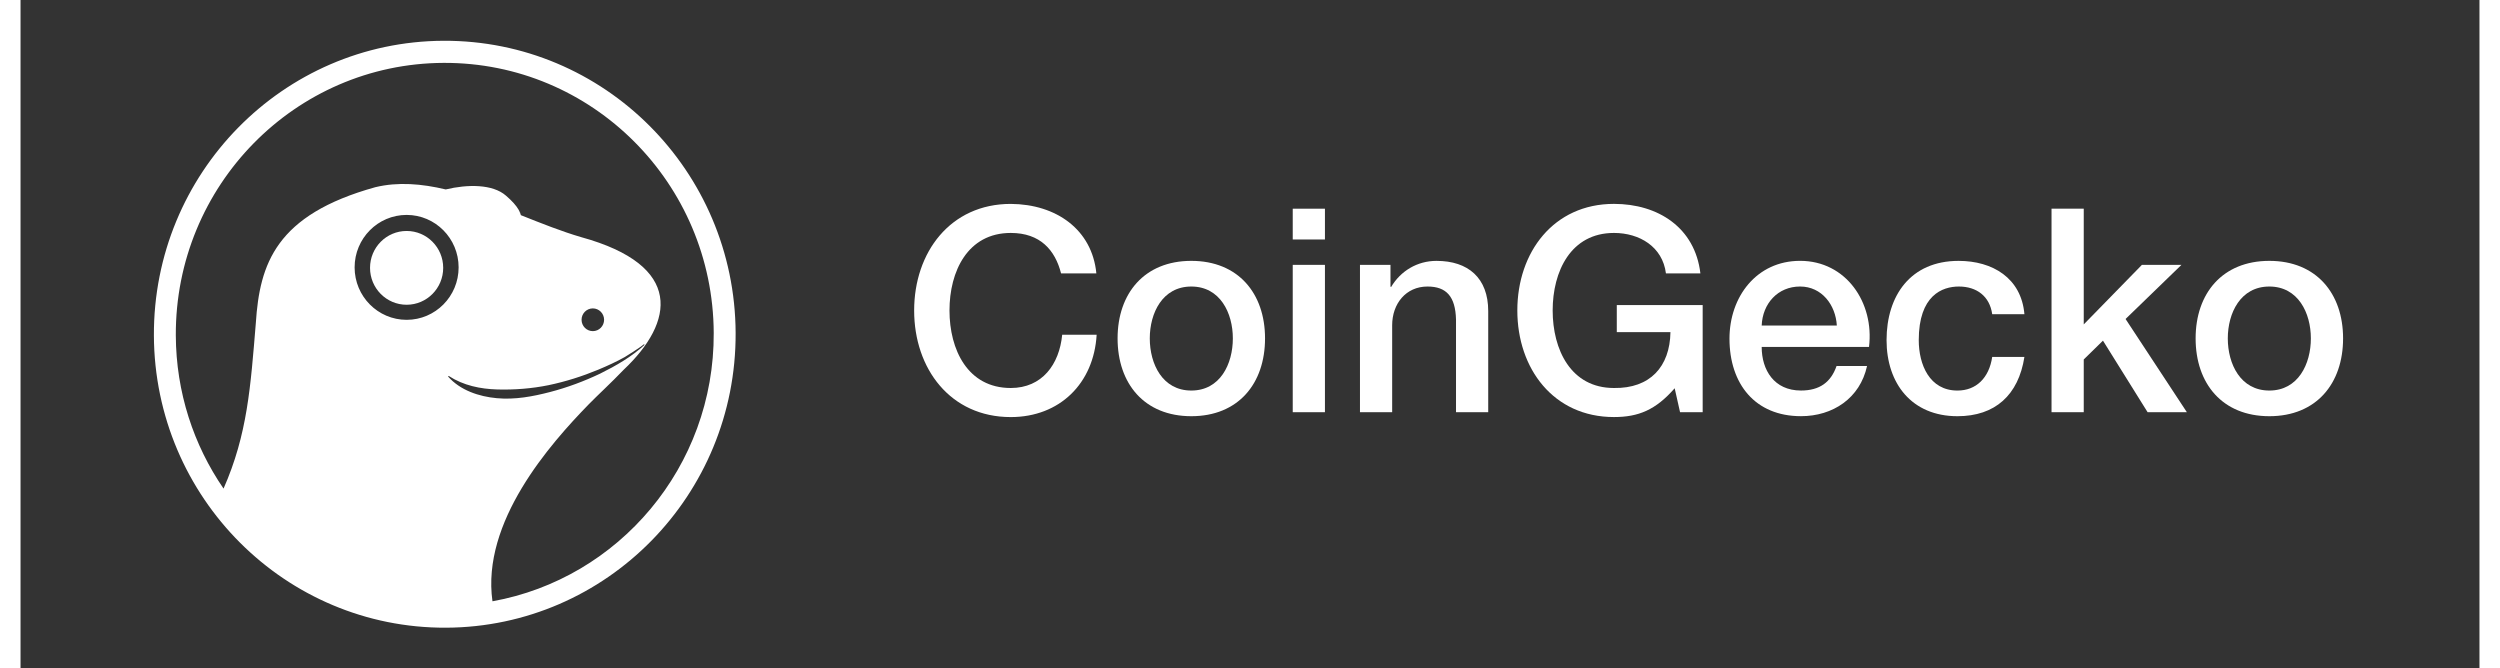 <svg width="187" height="50" viewBox="0 0 206 56" fill="none" xmlns="http://www.w3.org/2000/svg"><rect x="0" y="0" width="206" height="56" fill="#333333" stroke="none"/><path d="M41.919 18.026C41.865 17.867 41.804 17.716 41.732 17.574C41.828 17.735 41.889 17.888 41.919 18.026Z" fill="white"></path><path d="M87.172 22.905C86.675 20.947 85.422 19.515 82.959 19.515C79.339 19.515 77.824 22.738 77.824 26.01C77.824 29.282 79.339 32.505 82.959 32.505C85.586 32.505 87.03 30.523 87.266 28.04H90.153C89.917 32.123 87.052 34.941 82.958 34.941C77.894 34.941 74.864 30.883 74.864 26.012C74.864 21.141 77.894 17.082 82.958 17.082C86.768 17.106 89.774 19.23 90.129 22.907H87.172V22.905Z" fill="white"></path><path d="M91.907 28.349C91.907 24.576 94.156 21.854 98.083 21.854C102.011 21.854 104.26 24.576 104.26 28.349C104.26 32.145 102.011 34.868 98.083 34.868C94.156 34.868 91.907 32.145 91.907 28.349ZM101.563 28.349C101.563 26.224 100.498 24.004 98.083 24.004C95.669 24.004 94.604 26.224 94.604 28.349C94.604 30.497 95.669 32.718 98.083 32.718C100.498 32.719 101.563 30.497 101.563 28.349Z" fill="white"></path><path d="M106.58 17.484H109.278V20.063H106.58V17.484ZM106.58 22.189H109.278V34.533H106.58V22.189Z" fill="white"></path><path d="M112.213 22.19H114.769V24.004L114.816 24.052C115.621 22.692 117.017 21.855 118.627 21.855C121.278 21.855 122.957 23.288 122.957 26.058V34.534H120.259V26.774C120.211 24.84 119.454 24.004 117.868 24.004C116.069 24.004 114.91 25.436 114.91 27.251V34.534H112.213V22.19Z" fill="white"></path><path d="M140.921 34.533H139.028L138.578 32.527C136.991 34.341 135.548 34.939 133.49 34.939C128.426 34.939 125.396 30.881 125.396 26.01C125.396 21.139 128.426 17.08 133.49 17.08C137.182 17.08 140.282 19.062 140.732 22.905H137.846C137.562 20.661 135.621 19.515 133.492 19.515C129.871 19.515 128.356 22.737 128.356 26.01C128.356 29.282 129.871 32.505 133.492 32.505C136.521 32.553 138.177 30.714 138.224 27.824H133.728V25.556H140.923V34.533H140.921Z" fill="white"></path><path d="M145.867 29.064C145.867 30.999 146.908 32.717 149.157 32.717C150.719 32.717 151.665 32.025 152.139 30.663H154.694C154.103 33.361 151.831 34.866 149.157 34.866C145.322 34.866 143.169 32.167 143.169 28.371C143.169 24.86 145.441 21.852 149.085 21.852C152.943 21.852 155.309 25.362 154.859 29.063H145.867V29.064ZM152.162 27.274C152.067 25.556 150.907 24.003 149.085 24.003C147.216 24.003 145.937 25.436 145.867 27.274H152.162Z" fill="white"></path><path d="M165.179 26.32C164.967 24.816 163.876 24.004 162.387 24.004C160.991 24.004 159.026 24.744 159.026 28.493C159.026 30.547 159.926 32.719 162.268 32.719C163.831 32.719 164.919 31.669 165.179 29.901H167.877C167.38 33.102 165.417 34.868 162.268 34.868C158.434 34.868 156.328 32.121 156.328 28.493C156.328 24.768 158.34 21.855 162.363 21.855C165.203 21.855 167.617 23.288 167.877 26.32H165.179Z" fill="white"></path><path d="M170.149 17.484H172.848V27.178L177.723 22.187H181.036L176.351 26.724L181.486 34.532H178.197L174.458 28.538L172.848 30.115V34.532H170.149V17.484Z" fill="white"></path><path d="M182.22 28.349C182.22 24.576 184.468 21.854 188.398 21.854C192.325 21.854 194.574 24.576 194.574 28.349C194.574 32.145 192.325 34.868 188.398 34.868C184.468 34.868 182.22 32.145 182.22 28.349ZM191.875 28.349C191.875 26.224 190.811 24.004 188.396 24.004C185.981 24.004 184.916 26.224 184.916 28.349C184.916 30.497 185.981 32.718 188.396 32.718C190.811 32.719 191.875 30.497 191.875 28.349Z" fill="white"></path><path d="M35.431 3.416C21.973 3.478 11.114 14.532 11.173 28.112C11.234 41.689 22.194 52.646 35.65 52.586C49.108 52.524 59.968 41.468 59.908 27.892C59.847 14.313 48.889 3.356 35.431 3.416ZM32.346 26.794C29.939 26.794 27.988 24.827 27.988 22.399C27.988 19.974 29.939 18.005 32.346 18.005C34.75 18.005 36.701 19.974 36.701 22.399C36.703 24.827 34.752 26.794 32.346 26.794ZM35.82 31.547L35.842 31.519L35.866 31.492C37.109 32.301 38.529 32.587 39.947 32.628C41.366 32.666 42.813 32.558 44.236 32.268C45.657 31.97 47.055 31.53 48.405 30.968C49.162 30.652 49.916 30.308 50.635 29.904C50.64 29.9 50.643 29.898 50.648 29.895C51.095 29.624 51.531 29.338 51.961 29.044C52.054 28.977 52.144 28.907 52.233 28.835L52.243 28.847L52.28 28.891C51.185 29.897 49.881 30.644 48.553 31.303C47.211 31.941 45.812 32.463 44.367 32.84C42.927 33.215 41.424 33.5 39.902 33.359C38.406 33.224 36.829 32.695 35.82 31.547ZM47.001 26.794C46.999 26.266 47.42 25.841 47.94 25.836C48.463 25.835 48.884 26.258 48.889 26.784C48.891 27.31 48.469 27.74 47.95 27.741C47.429 27.745 47.004 27.32 47.001 26.794ZM39.537 50.374C38.596 43.721 44.355 37.206 47.602 33.872C48.339 33.116 49.478 32.074 50.538 30.968C54.753 26.991 55.592 22.24 46.965 19.866C45.33 19.387 43.635 18.711 41.918 18.027C41.864 17.868 41.803 17.717 41.731 17.575C41.534 17.232 41.19 16.838 40.668 16.391C39.547 15.409 37.44 15.435 35.621 15.87C33.611 15.392 31.627 15.223 29.72 15.683C21.379 18.002 20.037 22.107 19.713 27.053C19.272 32.398 19.013 36.382 17.008 40.932C14.505 37.29 13.029 32.871 13.009 28.103C12.953 15.548 22.996 5.325 35.44 5.268C47.884 5.212 58.017 15.342 58.073 27.897C58.123 39.111 50.113 48.467 39.537 50.374Z" fill="white"></path><path d="M35.409 22.44C35.409 24.148 34.037 25.531 32.345 25.531C30.652 25.531 29.28 24.148 29.28 22.44C29.28 20.732 30.652 19.35 32.345 19.35C34.037 19.348 35.409 20.732 35.409 22.44Z" fill="white"></path></svg>